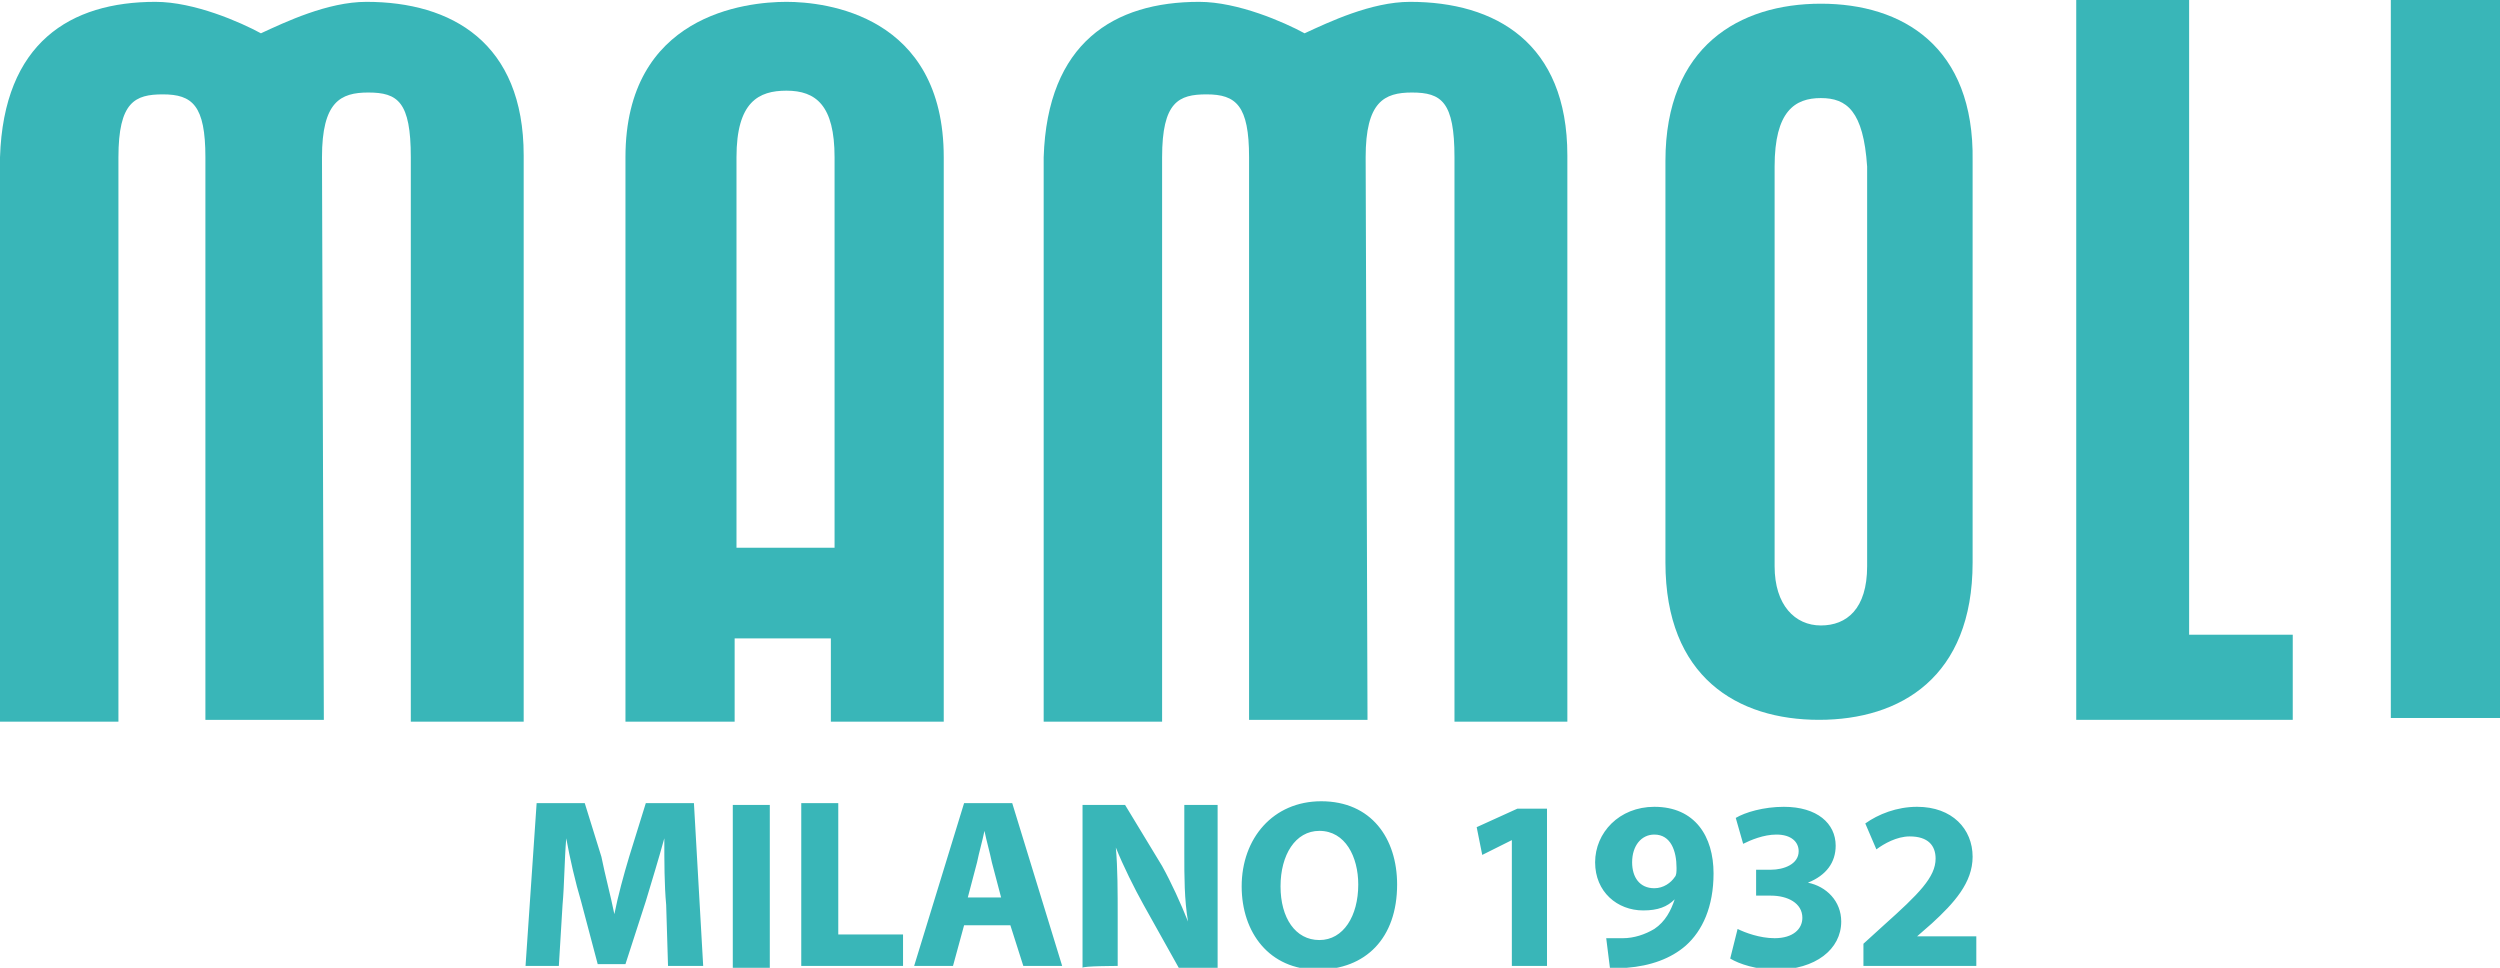 <svg version="1.1" id="Livello_1" xmlns="http://www.w3.org/2000/svg" xmlns:xlink="http://www.w3.org/1999/xlink" x="0px" y="0px" viewBox="9.2 10.9 135.1 52.3" style="enable-background:new 9.2 10.9 135.1 52.3;" xml:space="preserve" class="svg-logo">
	<title>Mamoli Robinetteria S.p.A</title>
<style type="text/css">
	.st0{fill:#39B6B8;}
</style>
<polyline class="st0" points="127.5,10.9 127.5,45.2 133.1,45.2 133.1,49.8 121.4,49.8 121.4,10.9 127.5,10.9 "></polyline>
<rect x="138.4" y="10.9" class="st0" width="5.9" height="38.8"></rect>
<path class="st0" d="M26.7,49.8h-6.4V19.4c0-2.8-0.7-3.4-2.3-3.4c-1.5,0-2.4,0.4-2.4,3.4v30.5H9.2V19.4c0.2-6.2,3.8-8.4,8.4-8.4
	c2.1,0,4.6,1.1,5.7,1.7c1.3-0.6,3.6-1.7,5.7-1.7c4.6,0,8.5,2.2,8.5,8.3v30.6h-6.1V19.4c0-3-0.7-3.5-2.3-3.5c-1.5,0-2.5,0.5-2.5,3.5
	L26.7,49.8"></path>
<path class="st0" d="M83.1,49.8h-6.4V19.4c0-2.8-0.7-3.4-2.3-3.4c-1.5,0-2.4,0.4-2.4,3.4v30.5h-6.4V19.4c0.2-6.2,3.8-8.4,8.4-8.4
	c2.1,0,4.6,1.1,5.7,1.7c1.3-0.6,3.6-1.7,5.7-1.7c4.6,0,8.5,2.2,8.5,8.3v30.6h-6.1V19.4c0-3-0.7-3.5-2.3-3.5c-1.5,0-2.5,0.5-2.5,3.5
	L83.1,49.8"></path>
<path class="st0" d="M48.9,45.4c0,2.7,0,4.5,0,4.5H43V19.4c0-7.7,6.5-8.4,8.7-8.4c2.1,0,8.5,0.7,8.5,8.4v30.5h-6.1v-4.5L48.9,45.4
	M54.3,40.5V19.4c0-2.8-1-3.6-2.6-3.6c-1.5,0-2.7,0.6-2.7,3.6c0,7,0,11.8,0,21.1H54.3z"></path>
<path class="st0" d="M107.6,11.1L107.6,11.1L107.6,11.1c-4.4,0-8.4,2.3-8.4,8.5v21.7c0,6.2,3.9,8.5,8.3,8.5h0h0
	c4.4,0,8.3-2.3,8.3-8.5V19.6C115.9,13.4,112,11.1,107.6,11.1 M110.1,19.9c0,0,0,21.1,0,21.6c0,2.3-1.1,3.2-2.5,3.2v0c0,0,0,0,0,0
	c0,0,0,0,0,0l0,0c-1.4,0-2.5-1.1-2.5-3.2V19.9c0-3,1.1-3.7,2.5-3.7C109,16.2,109.9,16.9,110.1,19.9 M107.6,16.2L107.6,16.2
	L107.6,16.2z"></path>
<g>
	<path class="st0" d="M116,63.1v-1.6h-3.2v0l0.8-0.7c1.2-1.1,2.2-2.2,2.2-3.6c0-1.5-1.1-2.7-3-2.7c-1.1,0-2.1,0.4-2.8,0.9l0.6,1.4
		c0.4-0.3,1.1-0.7,1.8-0.7c1,0,1.4,0.5,1.4,1.2c0,1-0.9,1.9-2.8,3.6l-1.1,1v1.2C110,63.1,116,63.1,116,63.1z M102.7,62.7
		c0.5,0.3,1.4,0.6,2.5,0.6c2.1,0,3.5-1.1,3.5-2.6c0-1.1-0.8-1.9-1.8-2.1v0c1-0.4,1.5-1.1,1.5-2c0-1.2-1-2.1-2.8-2.1
		c-1.1,0-2.1,0.3-2.6,0.6l0.4,1.4c0.4-0.2,1.1-0.5,1.8-0.5c0.8,0,1.2,0.4,1.2,0.9c0,0.7-0.8,1-1.5,1h-0.8v1.4h0.8
		c0.9,0,1.7,0.4,1.7,1.2c0,0.6-0.5,1.1-1.5,1.1c-0.8,0-1.6-0.3-2-0.5L102.7,62.7z M98.6,56c0.9,0,1.2,0.9,1.2,1.8
		c0,0.2,0,0.4-0.1,0.5c-0.2,0.3-0.6,0.6-1.1,0.6c-0.8,0-1.2-0.6-1.2-1.4C97.4,56.6,97.9,56,98.6,56z M96.2,63.2c0.2,0,0.6,0,0.9,0
		c1.3-0.1,2.4-0.5,3.2-1.2c0.9-0.8,1.5-2.1,1.5-3.9c0-2-1-3.6-3.2-3.6c-1.9,0-3.2,1.4-3.2,3c0,1.6,1.2,2.6,2.6,2.6
		c0.8,0,1.3-0.2,1.7-0.6l0,0c-0.2,0.6-0.5,1.2-1.1,1.6c-0.5,0.3-1.1,0.5-1.7,0.5c-0.4,0-0.6,0-0.9,0L96.2,63.2L96.2,63.2z
		M90.9,63.1h1.9v-8.5h-1.6l-2.2,1l0.3,1.5l1.6-0.8h0V63.1z M80.5,55.8c1.4,0,2.1,1.4,2.1,2.9c0,1.7-0.8,3-2.1,3
		c-1.3,0-2.1-1.2-2.1-2.9C78.4,57.1,79.2,55.8,80.5,55.8z M80.6,54.2c-2.6,0-4.3,2-4.3,4.6c0,2.5,1.5,4.5,4.1,4.5
		c2.6,0,4.3-1.7,4.3-4.6C84.7,56.2,83.3,54.2,80.6,54.2z M69.6,63.1v-2.6c0-1.4,0-2.7-0.1-3.8l0,0c0.4,1,1,2.2,1.5,3.1l1.9,3.4H75
		v-8.8h-1.8v2.6c0,1.3,0,2.5,0.2,3.7h0c-0.4-1-0.9-2.1-1.4-3L70,54.4h-2.3v8.8C67.7,63.1,69.6,63.1,69.6,63.1z M61.5,59.4l0.5-1.9
		c0.1-0.5,0.3-1.2,0.4-1.7h0c0.1,0.5,0.3,1.2,0.4,1.7l0.5,1.9H61.5z M63.8,60.9l0.7,2.2h2.1l-2.7-8.8h-2.6l-2.7,8.8h2.1l0.6-2.2
		H63.8z M52.5,63.1H58v-1.7h-3.5v-7.1h-2C52.5,54.4,52.5,63.1,52.5,63.1z M48.8,54.4v8.8h2v-8.8H48.8z M45.3,63.1h1.9l-0.5-8.8h-2.6
		l-0.9,2.9c-0.3,1-0.6,2.1-0.8,3.1h0c-0.2-1-0.5-2.1-0.7-3.1l-0.9-2.9h-2.6l-0.6,8.8h1.8l0.2-3.3c0.1-1.1,0.1-2.4,0.2-3.6h0
		c0.2,1.1,0.5,2.4,0.8,3.4l0.9,3.4H43l1.1-3.4c0.3-1,0.7-2.3,1-3.4h0c0,1.3,0,2.5,0.1,3.6L45.3,63.1z"></path>
</g>
</svg>